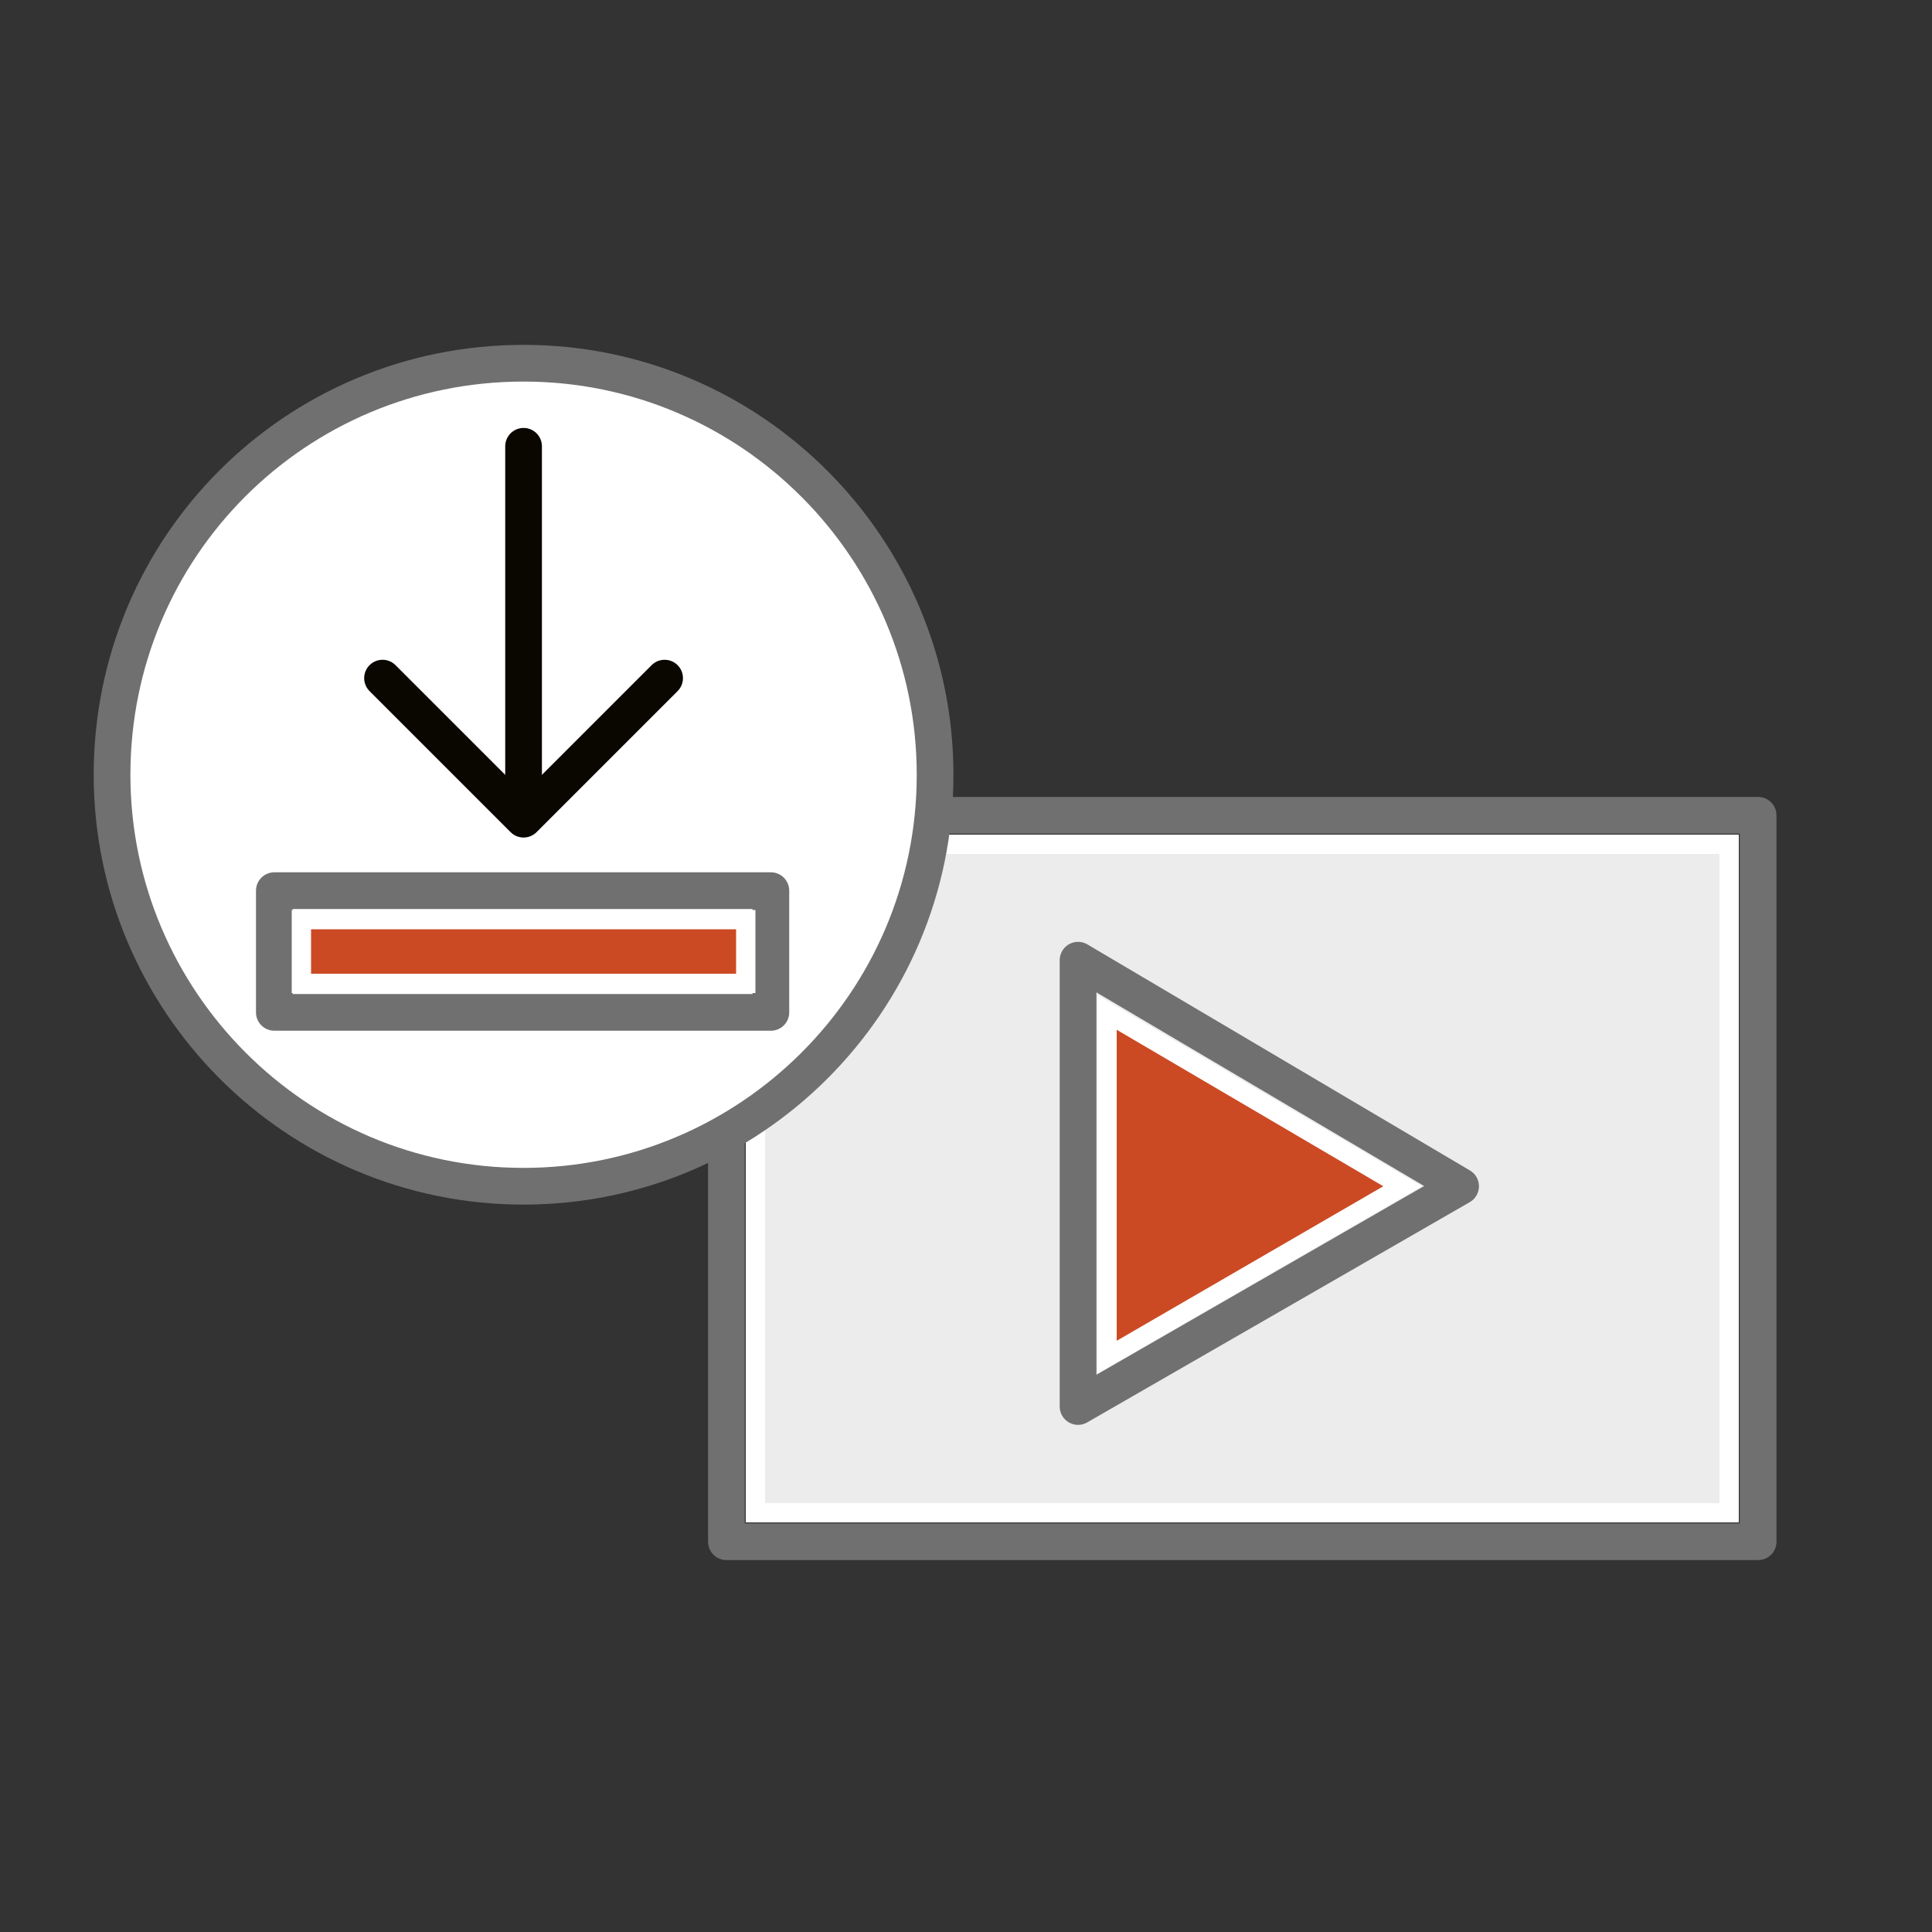 <?xml version="1.0" encoding="utf-8"?>
<!-- Generator: Adobe Illustrator 23.0.3, SVG Export Plug-In . SVG Version: 6.00 Build 0)  -->
<svg version="1.1" id="Layer_1" xmlns="http://www.w3.org/2000/svg" xmlns:xlink="http://www.w3.org/1999/xlink" x="0px" y="0px"
	 viewBox="0 0 100 100" style="enable-background:new 0 0 100 100;" xml:space="preserve">
<rect x="0" y="0" width="100" height="100" fill="#333333" stroke="none"/>
<style type="text/css">
	.st0{fill:none;stroke:#6F706F;stroke-width:1.9;stroke-linecap:round;stroke-linejoin:round;stroke-miterlimit:22.926;}
	.st1{fill:#CB4A24;}
	.st2{fill:#FFFFFF;}
	.st3{fill:none;stroke:#6F706F;stroke-width:1.9;stroke-linecap:round;stroke-linejoin:round;stroke-miterlimit:10;}
	.st4{fill:#ECECEC;}
	.st5{fill:#FFFFFF;stroke:#6F706F;stroke-width:1.9;stroke-linecap:round;stroke-linejoin:round;stroke-miterlimit:22.926;}
	.st6{fill:none;stroke:#0A0600;stroke-width:1.9;stroke-linecap:round;stroke-linejoin:round;stroke-miterlimit:22.926;}
</style>
<path class="st0" d="M91,42.2H37.6v37.6c29.9,0,38.1,0,53.4,0V42.2L91,42.2z"/>
<g>
	<rect x="39.1" y="43.7" class="st4" width="50.4" height="34.6"/>
	<path class="st2" d="M89,44.2v33.6H39.6V44.2H89 M90,43.2H38.6v35.6H90V43.2L90,43.2z"/>
</g>
<g>
	<polygon class="st0" points="75.6,61.4 55.8,49.7 55.8,72.8 75.6,61.4 	"/>
	<g>
		<polygon class="st1" points="57.3,52.4 72.6,61.4 57.3,70.2 		"/>
		<path class="st2" d="M57.8,53.3l13.8,8.1l-13.8,8V53.3 M56.8,51.5v19.6l16.8-9.7L56.8,51.5L56.8,51.5z"/>
	</g>
</g>
<path class="st5" d="M27.1,18.8c11.8,0,21.3,9.6,21.3,21.3c0,11.8-9.6,21.3-21.3,21.3c-11.8,0-21.3-9.6-21.3-21.3
	C5.8,28.3,15.3,18.8,27.1,18.8L27.1,18.8z"/>
<g>
	<g>
		<line class="st6" x1="27.1" y1="41.7" x2="27.1" y2="23.1"/>
		<polyline class="st6" points="34.4,35.1 27.1,42.4 19.8,35.1 		"/>
	</g>
	<g>
		<rect x="14.2" y="46.1" class="st0" width="25.7" height="6.3"/>
		<g>
			<rect x="15.6" y="47.6" class="st1" width="23" height="3.3"/>
			<path class="st2" d="M38.1,48.1v2.3h-22v-2.3H38.1 M39.1,47.1h-24v4.3h24V47.1L39.1,47.1z"/>
		</g>
	</g>
</g>
</svg>
